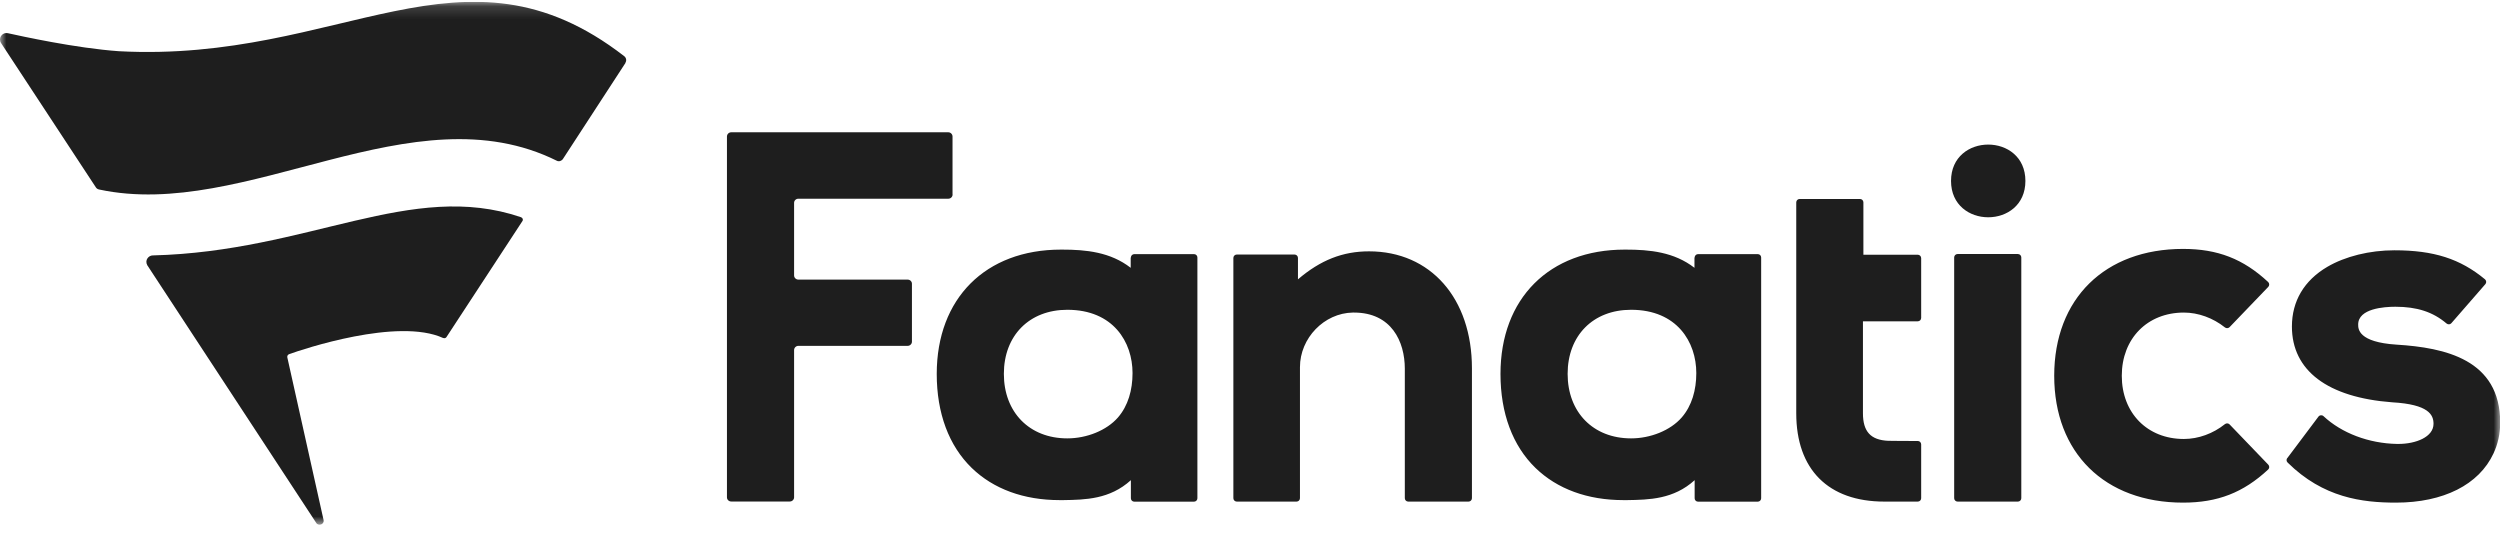 <?xml version="1.0" encoding="UTF-8"?> <svg xmlns="http://www.w3.org/2000/svg" width="196" height="42" viewBox="0 0 196 42" fill="none"><g clip-path="url(#clip0_800_2015)"><mask id="mask0_800_2015" style="mask-type:luminance" maskUnits="userSpaceOnUse" x="0" y="0" width="196" height="42"><path d="M196 0.148H0V41.148H196V0.148Z" fill="white"></path></mask><g mask="url(#mask0_800_2015)"><path d="M158.792 14.185C158.792 10.385 152.961 10.385 152.961 14.185C152.961 17.985 158.792 17.985 158.792 14.185ZM153.474 39.325H158.204C158.347 39.325 158.47 39.209 158.47 39.059V20.181C158.47 20.038 158.354 19.916 158.204 19.916H153.474C153.33 19.916 153.207 20.031 153.207 20.181V39.059C153.207 39.202 153.324 39.325 153.474 39.325ZM88.661 20.188C88.661 20.045 88.784 19.923 88.928 19.923H93.609C93.76 19.923 93.876 20.038 93.876 20.188V39.066C93.876 39.209 93.76 39.331 93.609 39.331H88.928C88.784 39.331 88.661 39.216 88.661 39.066V37.645C87.011 39.148 85.088 39.182 83.37 39.209H83.076C80.27 39.209 77.888 38.339 76.184 36.687C74.391 34.947 73.44 32.397 73.44 29.318C73.44 23.396 77.265 19.569 83.179 19.569H83.268C85.136 19.569 87.059 19.759 88.647 20.997V20.195L88.661 20.188ZM87.648 32.73C88.442 31.813 88.791 30.582 88.791 29.25C88.791 26.823 87.285 24.287 83.678 24.287C80.701 24.287 78.703 26.306 78.703 29.311C78.703 32.316 80.701 34.369 83.678 34.369C85.198 34.369 86.758 33.75 87.648 32.73ZM150.353 39.325C150.503 39.325 150.62 39.209 150.62 39.059V34.838C150.62 34.695 150.503 34.573 150.353 34.573C149.874 34.573 148.347 34.573 148.033 34.559C146.664 34.498 146.055 33.838 146.055 32.404V25.191H150.353C150.497 25.191 150.62 25.076 150.62 24.926V20.235C150.62 20.093 150.497 19.97 150.353 19.97H146.09V15.864C146.09 15.721 145.973 15.599 145.822 15.599H141.093C140.95 15.599 140.826 15.714 140.826 15.864V32.404C140.826 36.803 143.338 39.325 147.732 39.325H148.608H150.353ZM174.8 33.274C174.705 33.172 174.54 33.166 174.431 33.254C173.507 33.995 172.35 34.416 171.214 34.416C168.346 34.416 166.348 32.377 166.348 29.46C166.348 26.544 168.353 24.505 171.214 24.505C172.343 24.505 173.5 24.926 174.431 25.667C174.54 25.755 174.697 25.749 174.8 25.647L177.832 22.492C177.935 22.384 177.928 22.213 177.825 22.112C175.875 20.296 173.863 19.515 171.152 19.515C165.02 19.515 161.05 23.417 161.05 29.46C161.05 35.504 165.013 39.406 171.152 39.406C173.863 39.406 175.875 38.624 177.825 36.809C177.935 36.707 177.935 36.537 177.832 36.429L174.8 33.274ZM74.678 15.245V10.704C74.678 10.521 74.528 10.371 74.343 10.371H57.329C57.144 10.371 56.993 10.521 56.993 10.704V38.992C56.993 39.175 57.144 39.318 57.329 39.318H61.921C62.106 39.318 62.257 39.168 62.257 38.992V27.448C62.257 27.265 62.407 27.115 62.592 27.115H71.161C71.345 27.115 71.496 26.965 71.496 26.789V22.248C71.496 22.064 71.345 21.921 71.161 21.921H62.592C62.407 21.921 62.257 21.772 62.257 21.595V15.905C62.257 15.721 62.407 15.579 62.592 15.579H74.35C74.535 15.579 74.685 15.429 74.685 15.245M132.86 20.188C132.86 20.045 132.983 19.923 133.127 19.923H137.808C137.958 19.923 138.075 20.038 138.075 20.188V39.066C138.075 39.209 137.958 39.331 137.808 39.331H133.127C132.983 39.331 132.86 39.216 132.86 39.066V37.645C131.211 39.148 129.287 39.182 127.569 39.209H127.275C124.469 39.209 122.087 38.339 120.383 36.687C118.59 34.947 117.638 32.397 117.638 29.318C117.638 23.396 121.464 19.569 127.377 19.569H127.467C129.335 19.569 131.258 19.759 132.846 20.997V20.195L132.86 20.188ZM131.847 32.73C132.641 31.813 132.99 30.582 132.99 29.25C132.99 26.823 131.484 24.287 127.877 24.287C124.9 24.287 122.902 26.306 122.902 29.311C122.902 32.316 124.9 34.369 127.877 34.369C129.396 34.369 130.957 33.75 131.847 32.73ZM179.317 35.912C179.242 36.021 179.249 36.163 179.345 36.259C182.136 39.026 185.203 39.406 187.838 39.406C191.562 39.406 194.353 37.999 195.489 35.552C195.838 34.804 196.016 33.995 196.016 33.138C196.016 28.176 191.678 27.258 187.899 27.02C184.881 26.829 184.881 25.783 184.881 25.443C184.881 24.185 186.921 24.049 187.797 24.049C189.494 24.049 190.747 24.457 191.808 25.361C191.924 25.456 192.088 25.45 192.184 25.341L194.854 22.275C194.949 22.166 194.935 21.996 194.826 21.901C192.876 20.283 190.795 19.623 187.722 19.623C185.778 19.623 183.861 20.099 182.459 20.922C180.645 21.989 179.686 23.607 179.686 25.599C179.686 29.052 182.479 31.16 187.55 31.541C190.418 31.704 190.788 32.526 190.788 33.227C190.788 34.26 189.406 34.804 188.036 34.804H187.92C185.709 34.763 183.581 33.954 182.164 32.628C182.048 32.52 181.863 32.533 181.767 32.662L179.317 35.925V35.912ZM107.331 19.705C112.157 19.705 115.4 23.39 115.4 28.876V39.059C115.4 39.202 115.284 39.325 115.134 39.325H110.404C110.261 39.325 110.138 39.209 110.138 39.059V28.91C110.138 26.775 109.09 24.505 106.154 24.505H106.058C103.814 24.545 101.917 26.503 101.917 28.787V39.059C101.917 39.202 101.801 39.325 101.651 39.325H96.963C96.819 39.325 96.696 39.209 96.696 39.059V20.222C96.696 20.079 96.812 19.956 96.963 19.956H101.494C101.638 19.956 101.76 20.072 101.76 20.222V21.901C103.533 20.385 105.278 19.705 107.331 19.705Z" fill="#1E1E1E"></path><path d="M34.748 26.497C34.837 26.537 34.946 26.51 35.001 26.429L40.962 17.326C41.038 17.21 40.969 17.074 40.839 17.027C32.257 14.104 24.222 19.719 11.971 20.025C11.656 20.025 11.328 20.392 11.546 20.793L24.776 40.97C24.968 41.31 25.426 41.099 25.372 40.786L22.524 28.013C22.504 27.897 22.572 27.795 22.682 27.761C23.715 27.387 31.203 24.872 34.748 26.503M49.038 4.933L44.138 12.458C44.035 12.615 43.83 12.689 43.666 12.608C32.352 6.986 19.294 17.326 7.775 14.858C7.666 14.838 7.57 14.777 7.515 14.688C7.509 14.675 1.937 6.204 0.083 3.376C-0.157 3.022 0.137 2.519 0.61 2.601C1.616 2.825 5.948 3.777 9.315 4.015C26.795 4.946 36.267 -5.414 48.935 4.402C49.1 4.525 49.141 4.749 49.031 4.919" fill="#1E1E1E"></path></g></g><defs><clipPath id="clip0_800_2015"><rect width="196" height="41" fill="white" transform="translate(0 0.148)"></rect></clipPath></defs></svg> 
